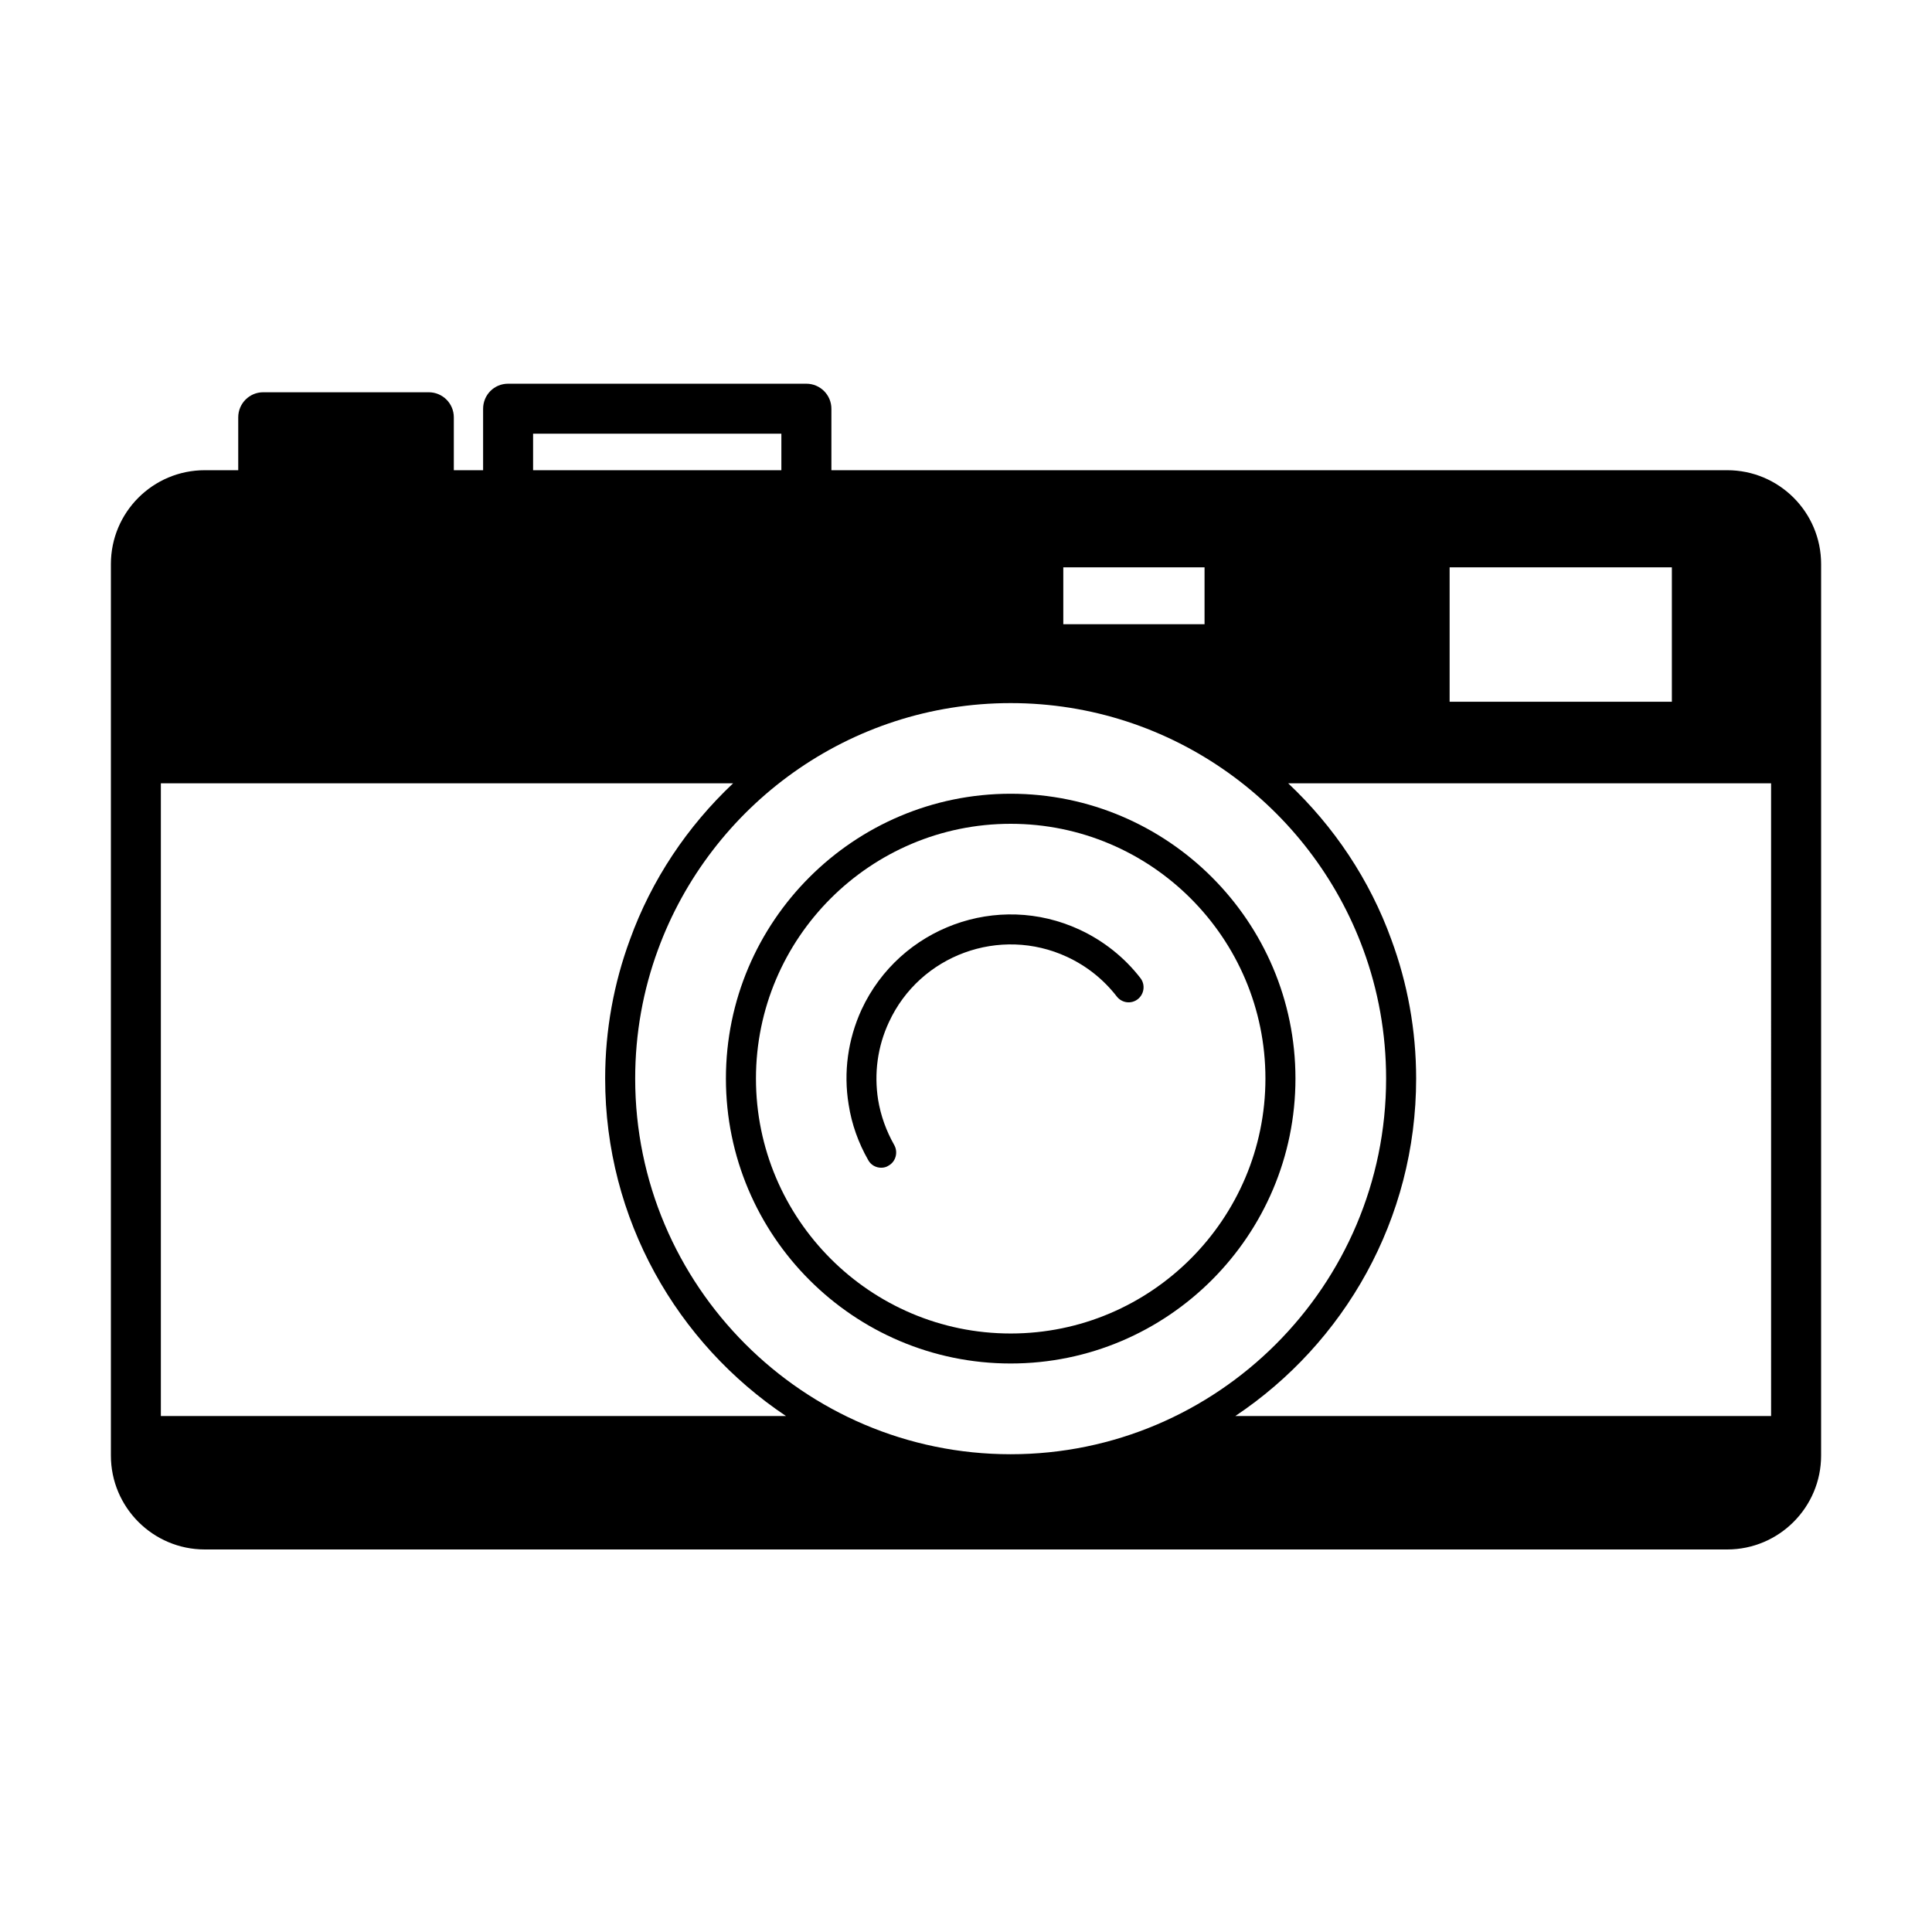 <?xml version="1.0" encoding="UTF-8"?>
<!-- Uploaded to: ICON Repo, www.svgrepo.com, Generator: ICON Repo Mixer Tools -->
<svg fill="#000000" width="800px" height="800px" version="1.1" viewBox="144 144 512 512" xmlns="http://www.w3.org/2000/svg">
 <g>
  <path d="m430.12 390.38c-21.766-10.125-47.66-0.605-57.793 21.16-3.629 7.91-4.836 16.625-3.426 25.191 0.805 5.188 2.57 10.125 5.188 14.711 0.707 1.309 2.066 2.016 3.426 2.016 0.707 0 1.359-0.152 1.965-0.555 1.914-1.059 2.57-3.527 1.512-5.441-2.117-3.727-3.578-7.758-4.281-11.992-1.109-7.004-0.152-14.156 2.871-20.605 8.211-17.785 29.422-25.543 47.207-17.281 5.199 2.422 9.633 5.945 13.156 10.48 1.367 1.77 3.836 2.066 5.547 0.754 1.762-1.359 2.066-3.879 0.75-5.594-4.231-5.488-9.82-9.922-16.121-12.844z"/>
  <path d="m411.84 354.35c-41.613 0-75.465 33.855-75.465 75.469 0 41.672 33.855 75.52 75.465 75.52 41.621 0 75.469-33.906 75.469-75.52 0-41.609-33.855-75.469-75.469-75.469zm0 143.04c-37.23 0-67.504-30.336-67.504-67.562 0-37.23 30.277-67.512 67.504-67.512 37.238 0 67.512 30.277 67.512 67.512-0.004 37.23-30.281 67.562-67.512 67.562z"/>
  <path d="m601.72 268.61h-237.39v-16.273c0-3.68-2.973-6.648-6.648-6.648h-79.051c-3.68 0-6.602 2.973-6.602 6.648v16.273h-7.762v-14.008c0-3.68-2.973-6.648-6.648-6.648h-43.883c-3.629 0-6.602 2.973-6.602 6.648v14.008h-8.859c-13.754 0-24.887 11.133-24.887 24.887v236.24c0 13.703 11.133 24.887 24.887 24.887h403.45c13.75 0 24.887-11.191 24.887-24.887l0.004-178.15v-58.09c0-13.754-11.137-24.887-24.891-24.887zm-73.555 25.746h58.895v35.621l-58.895-0.004zm-102.38 0h37.434v15.062h-37.434zm-140.51-35.418h65.797v9.672h-65.797zm-98.645 260.32v-167.67h151.65c-12.09 11.387-21.613 25.543-27.355 41.465-4.231 11.488-6.551 23.879-6.551 36.777 0 37.281 19.043 70.129 47.914 89.426zm125.7-89.426c0-11.992 2.117-23.477 6.047-34.16 13.957-38.09 50.582-65.344 93.457-65.344 42.879 0 79.5 27.258 93.461 65.344 3.926 10.68 6.039 22.168 6.039 34.16 0 54.863-44.633 99.555-99.504 99.555-54.863-0.004-99.5-44.691-99.5-99.555zm301.03 89.426h-141.98c28.867-19.297 47.914-52.145 47.914-89.426 0-12.898-2.316-25.293-6.551-36.777-5.742-15.922-15.266-30.078-27.355-41.465h127.97z"/>
 </g>
</svg>